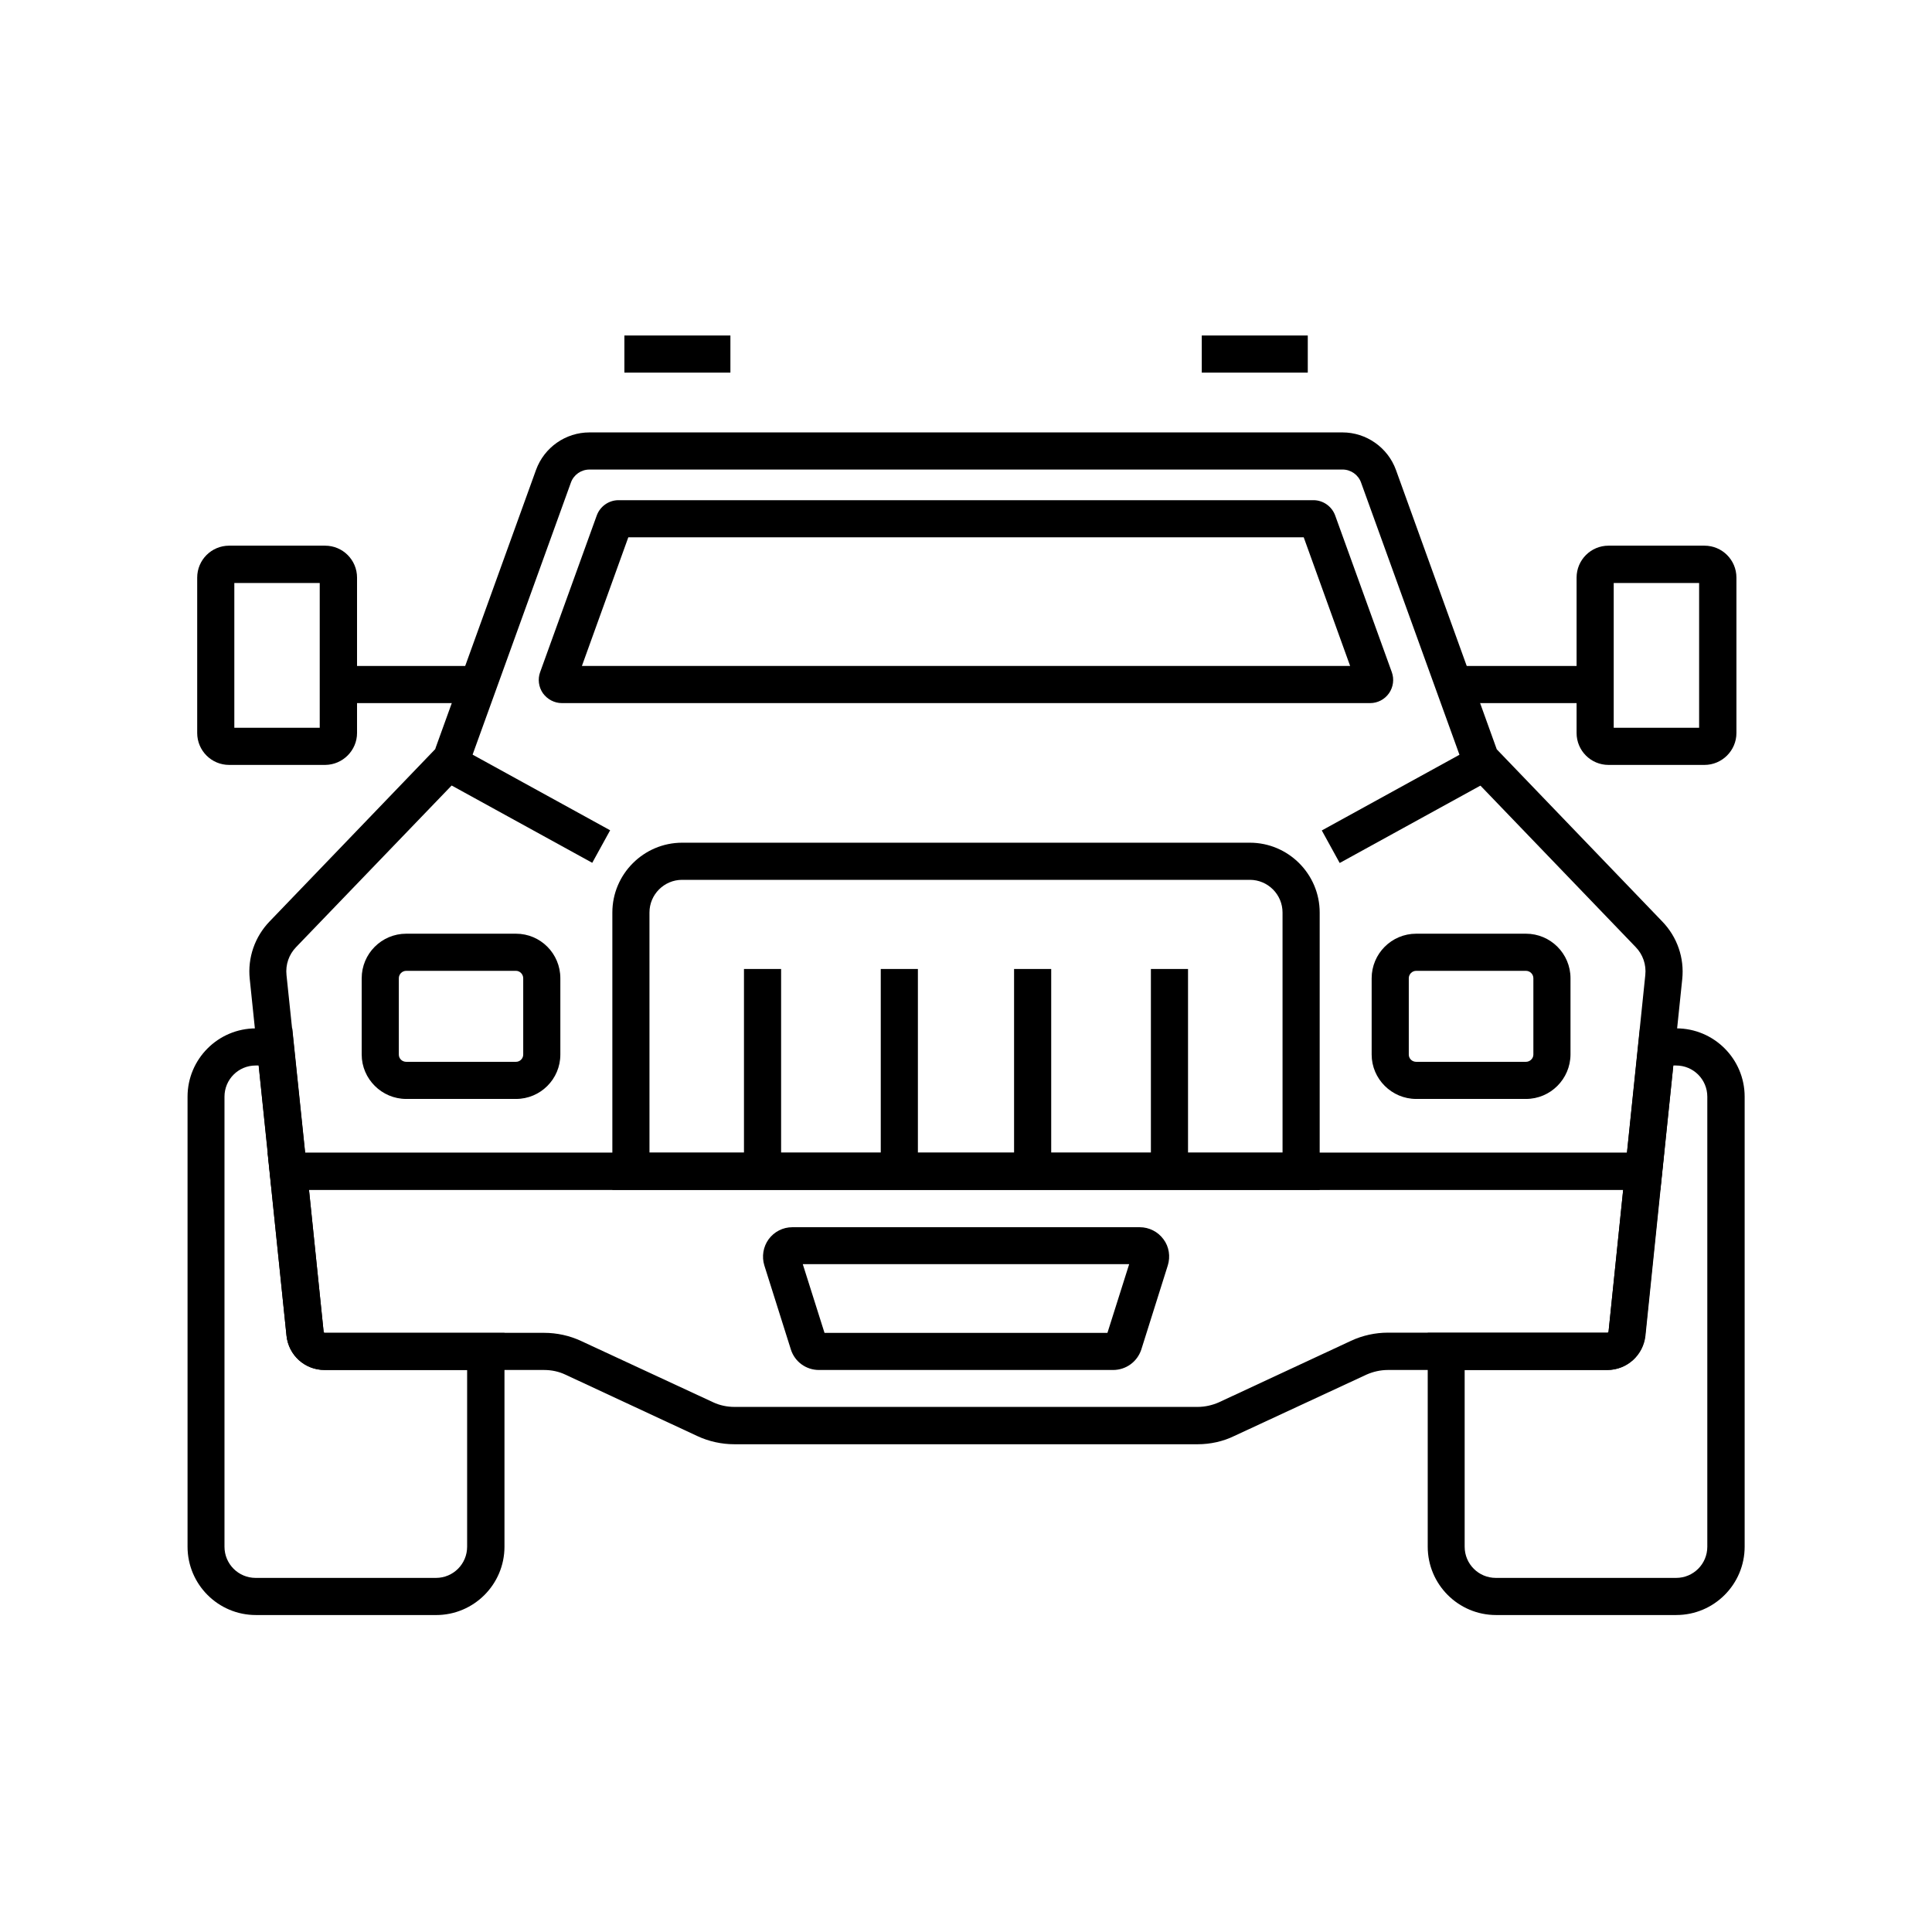 <?xml version="1.0" encoding="UTF-8"?>
<!-- Uploaded to: ICON Repo, www.svgrepo.com, Generator: ICON Repo Mixer Tools -->
<svg fill="#000000" width="800px" height="800px" version="1.1" viewBox="144 144 512 512" xmlns="http://www.w3.org/2000/svg">
 <g>
  <path d="m493.73 459.33h-187.45v-73.504c0-10.184 8.316-18.5 18.5-18.5h150.45c10.184 0 18.5 8.316 18.5 18.5zm-177.61-9.84h167.77l-0.004-63.664c0-4.773-3.887-8.66-8.66-8.66h-150.45c-4.773 0-8.66 3.887-8.66 8.66z"/>
  <path d="m548.39 435.23h-29.078c-6.496 0-11.809-5.312-11.809-11.758v-20.223c0-6.496 5.266-11.809 11.809-11.809h29.078c6.496 0 11.809 5.266 11.809 11.809v20.223c-0.051 6.492-5.316 11.758-11.809 11.758zm-29.078-33.949c-1.082 0-1.969 0.887-1.969 1.969v20.223c0 1.082 0.887 1.918 1.969 1.918h29.078c1.082 0 1.969-0.887 1.969-1.918v-20.223c0-1.082-0.887-1.969-1.969-1.969z"/>
  <path d="m280.74 435.23h-29.078c-6.496 0-11.809-5.312-11.809-11.758v-20.223c0-6.496 5.266-11.809 11.809-11.809h29.078c6.496 0 11.758 5.266 11.758 11.809v20.223c0 6.492-5.266 11.758-11.758 11.758zm-29.078-33.949c-1.082 0-1.969 0.887-1.969 1.969v20.223c0 1.082 0.887 1.918 1.969 1.918h29.078c1.082 0 1.918-0.887 1.918-1.918v-20.223c0-1.082-0.887-1.969-1.918-1.969z"/>
  <path d="m438.96 507.06h-77.934c-3.394 0-6.394-2.164-7.43-5.41l-7.035-22.289c-0.738-2.363-0.297-4.969 1.133-6.938 1.477-2.016 3.789-3.199 6.297-3.199h92.055c2.461 0 4.82 1.18 6.297 3.199 1.477 1.969 1.871 4.574 1.133 6.938l-7.035 22.336c-1.086 3.199-4.035 5.363-7.481 5.363zm-76.457-9.84h74.98l5.758-18.203h-86.496z"/>
  <path d="m341.16 400.79h9.84v53.629h-9.84z"/>
  <path d="m377.41 400.79h9.84v53.629h-9.84z"/>
  <path d="m412.74 400.79h9.84v53.629h-9.84z"/>
  <path d="m449 400.79h9.84v53.629h-9.84z"/>
  <path d="m309.47 232.91h28.094v9.84h-28.094z"/>
  <path d="m462.48 232.91h28.094v9.84h-28.094z"/>
  <path d="m494.29 364.08 38.672-21.262 4.742 8.621-38.672 21.262z"/>
  <path d="m262.28 351.39 4.742-8.621 38.672 21.262-4.742 8.621z"/>
  <path d="m507.11 330.33h-214.21c-1.969 0-3.836-0.984-5.019-2.609-1.133-1.625-1.426-3.738-0.738-5.609l15.008-41.523c0.887-2.41 3.199-4.035 5.758-4.035h184.16c2.559 0 4.871 1.625 5.758 4.035l15.008 41.523c0.688 1.871 0.395 3.984-0.738 5.609-1.137 1.625-3.008 2.609-4.977 2.609zm-208.9-9.84h203.59l-12.301-34.094-178.99-0.004z"/>
  <path d="m588.24 572h-47.773c-9.988 0-18.105-8.117-18.105-18.105v-56.68h47.625c0.148 0 0.246-0.098 0.297-0.246l4.43-43.051 3.887-37.391h9.645c9.988 0 18.105 8.117 18.105 18.105v119.26c-0.004 9.984-8.121 18.105-18.109 18.105zm-56.09-64.945v46.84c0 4.574 3.691 8.266 8.266 8.266h47.773c4.574 0 8.266-3.691 8.266-8.266v-119.26c0-4.574-3.691-8.266-8.266-8.266h-0.738l-2.953 28.535-4.43 43.051c-0.543 5.164-4.871 9.102-10.086 9.102z"/>
  <path d="m461.4 526.74h-122.8c-3.344 0-6.742-0.738-9.789-2.164l-34.98-16.285c-1.77-0.836-3.691-1.23-5.656-1.23h-58.16c-5.215 0-9.543-3.887-10.086-9.102l-5.019-48.461h370.08l-5.019 48.461c-0.543 5.164-4.871 9.102-10.086 9.102h-58.102c-1.918 0-3.887 0.441-5.656 1.23l-34.98 16.234c-3.004 1.477-6.398 2.215-9.746 2.215zm-235.52-67.406 3.887 37.637c0 0.148 0.148 0.246 0.297 0.246h58.156c3.344 0 6.742 0.738 9.789 2.164l34.98 16.234c1.77 0.836 3.738 1.23 5.656 1.23h122.75c1.918 0 3.887-0.441 5.656-1.23l34.98-16.285c3.051-1.426 6.445-2.164 9.789-2.164h58.156c0.148 0 0.246-0.098 0.297-0.246l3.887-37.637-348.29 0.004z"/>
  <path d="m259.58 572h-47.773c-9.988 0-18.105-8.117-18.105-18.105v-119.26c0-9.988 8.117-18.105 18.105-18.105h9.645l3.887 37.391 4.43 43.051c0 0.148 0.148 0.246 0.297 0.246h47.625v56.68c-0.004 9.984-8.121 18.105-18.109 18.105zm-47.824-145.63c-4.574 0-8.266 3.691-8.266 8.266v119.26c0 4.574 3.691 8.266 8.266 8.266h47.773c4.574 0 8.266-3.691 8.266-8.266v-46.84h-37.785c-5.215 0-9.543-3.887-10.086-9.102l-4.43-43.051-2.953-28.535z"/>
  <path d="m595.71 346.71h-25.438c-4.676 0-8.461-3.789-8.461-8.461v-41.18c0-4.676 3.789-8.461 8.461-8.461h25.438c4.676 0 8.461 3.789 8.461 8.461v41.18c0.004 4.672-3.836 8.461-8.461 8.461zm-24.059-48.215v38.375h22.633v-38.375z"/>
  <path d="m584.01 459.33h-368.02l-5.805-55.891c-0.59-5.609 1.328-11.168 5.266-15.254l43.887-45.656 0.195-0.59 26.52-73.406c2.164-5.953 7.824-9.938 14.168-9.938h199.55c6.297 0 12.004 3.984 14.168 9.938l19.93 55.203 6.789 18.844 43.887 45.656c3.938 4.082 5.856 9.645 5.266 15.254zm-359.16-9.84h350.3l4.871-47.086c0.297-2.754-0.641-5.461-2.559-7.43l-45.316-47.129-0.934-2.609-26.52-73.359c-0.738-2.066-2.707-3.445-4.922-3.445l-199.55 0.004c-2.215 0-4.184 1.379-4.922 3.445l-19.926 55.152-7.523 20.812-45.363 47.133c-1.918 1.969-2.856 4.676-2.559 7.43z"/>
  <path d="m529.25 320.49h37.492v9.84h-37.492z"/>
  <path d="m204.72 346.71c-4.676 0-8.461-3.789-8.461-8.461v-41.18c0-4.676 3.789-8.461 8.461-8.461h25.438c4.676 0 8.461 3.789 8.461 8.461v41.18c0 4.625-3.789 8.414-8.414 8.461zm1.379-9.84h22.633v-38.375h-22.633z"/>
  <path d="m233.65 320.49h37.098v9.84h-37.098z"/>
 </g>
</svg>